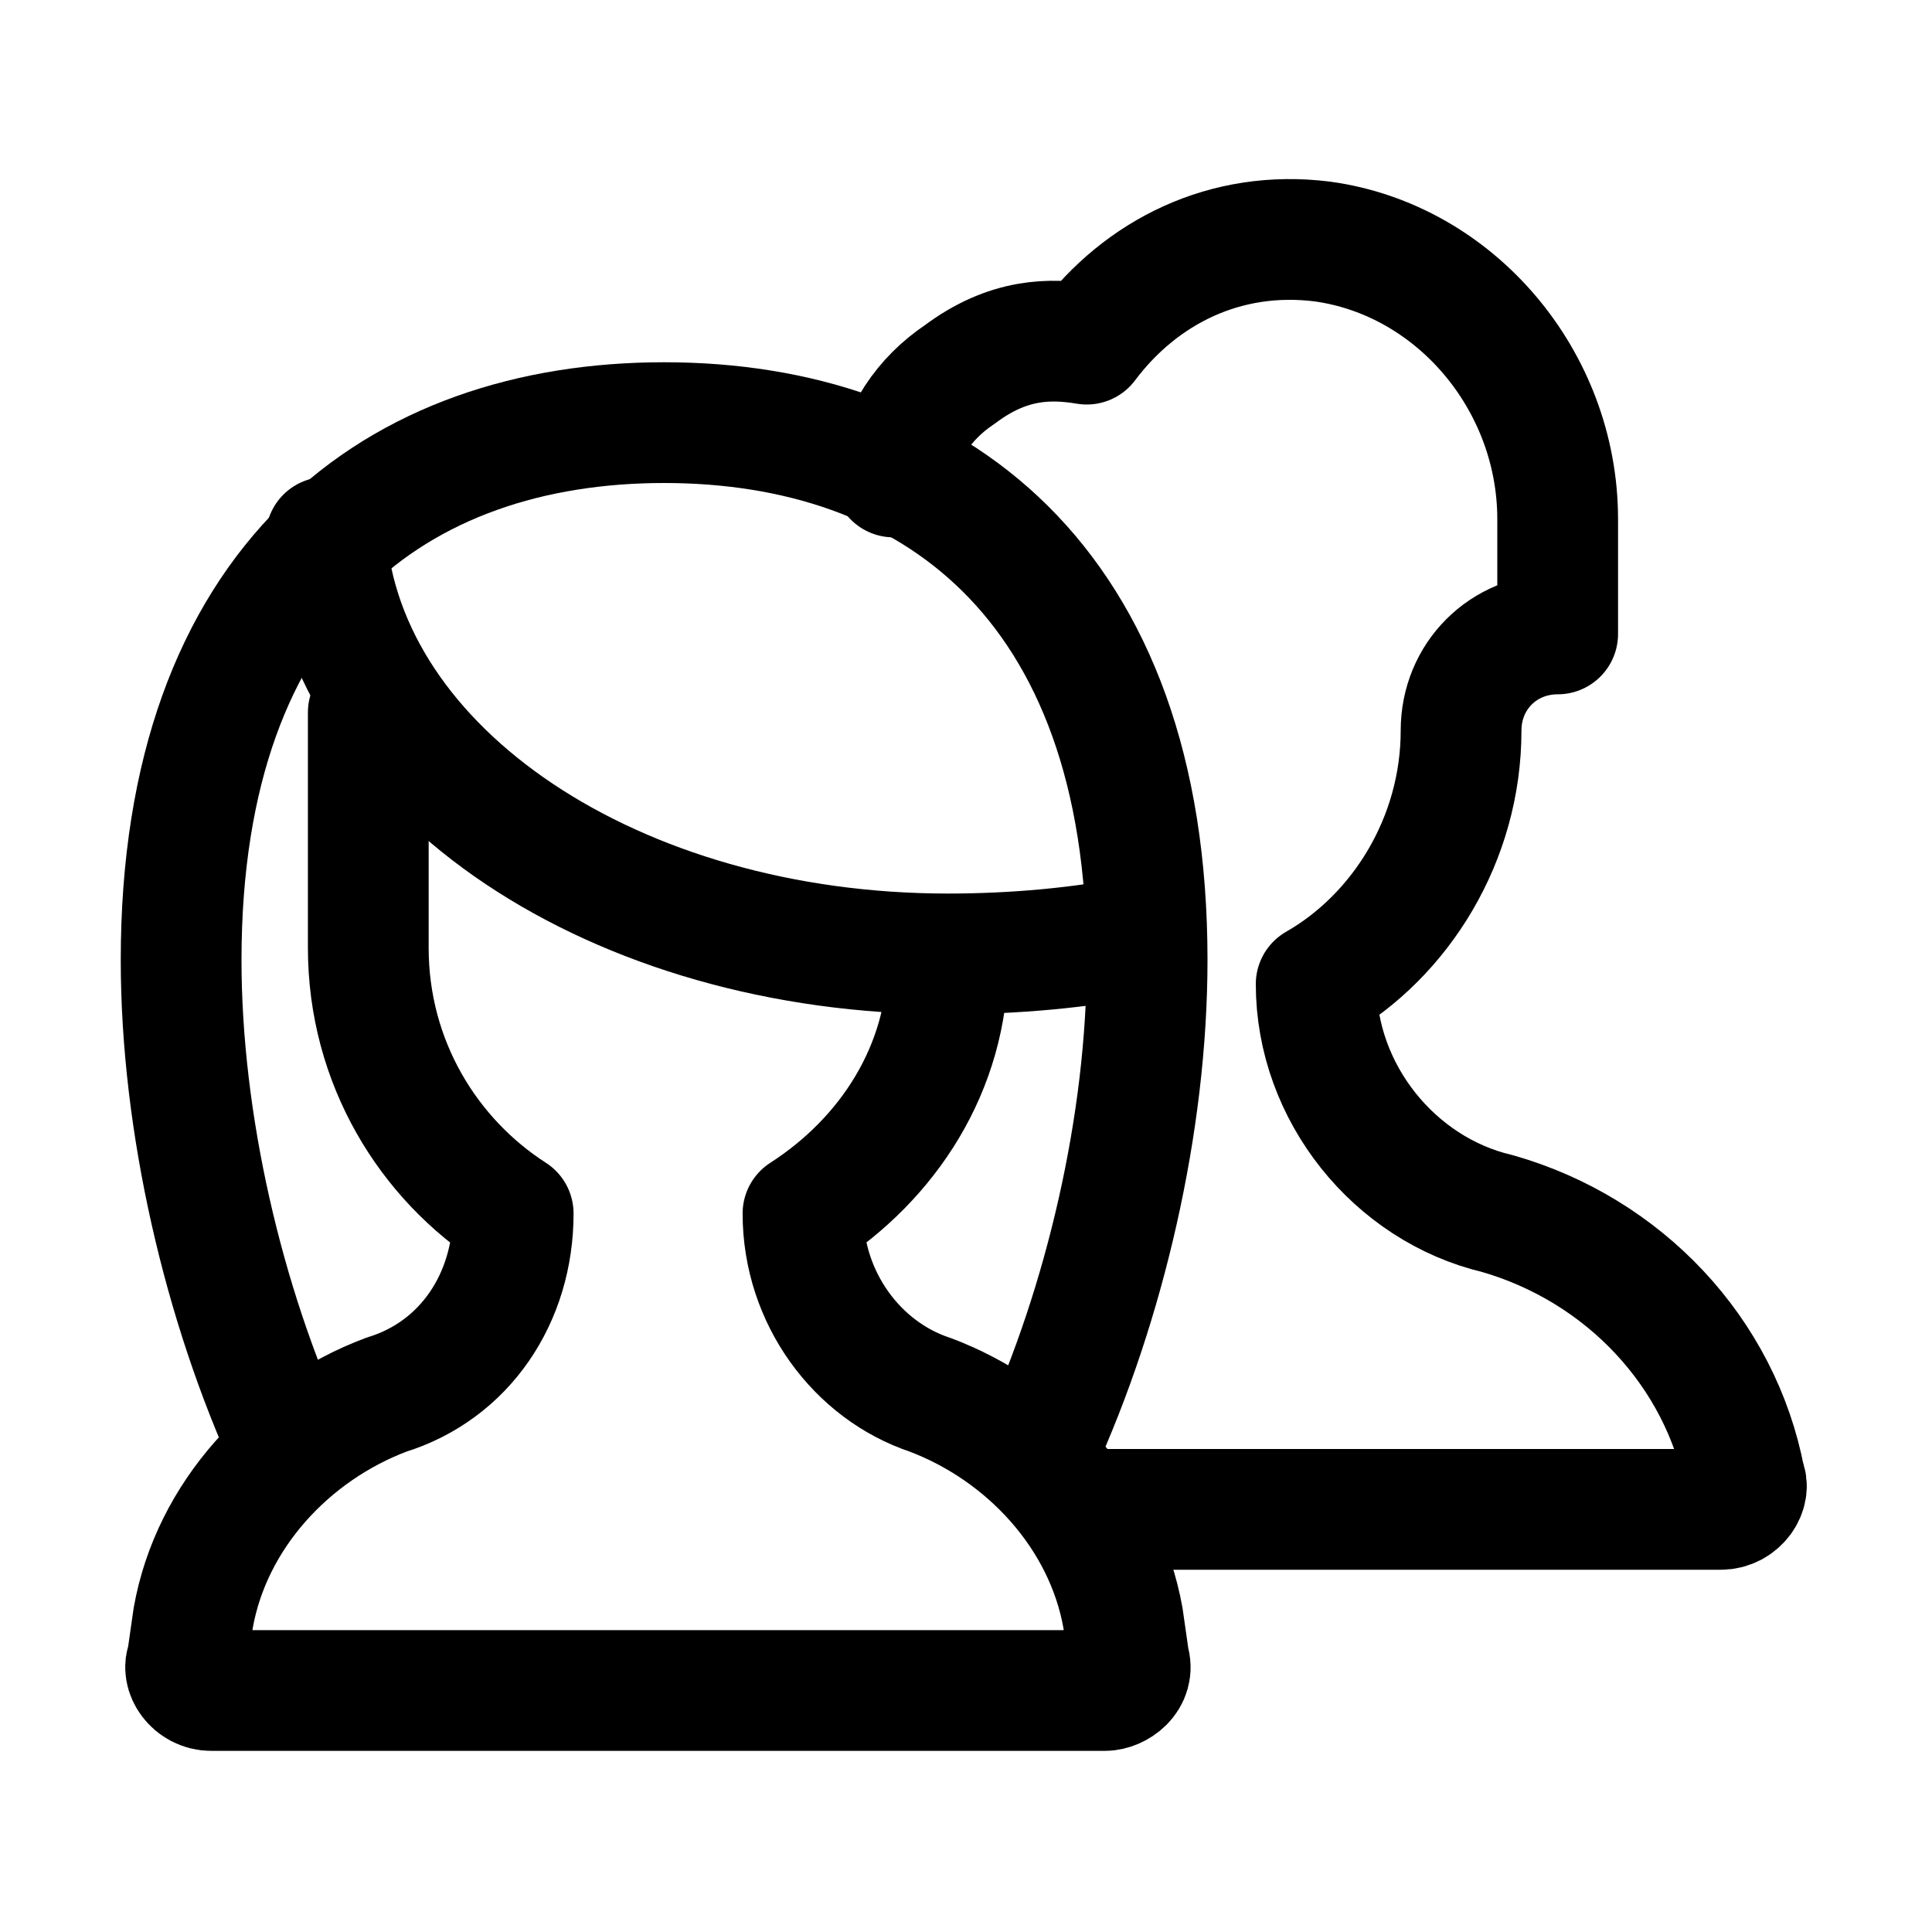 <?xml version="1.0" encoding="utf-8"?>

<!-- Скачано с сайта svg4.ru / Downloaded from svg4.ru -->
<svg version="1.1" id="Icons" xmlns="http://www.w3.org/2000/svg" xmlns:xlink="http://www.w3.org/1999/xlink" 
	 viewBox="0 0 32 32" xml:space="preserve">
<style type="text/css">
	.st0{fill:none;stroke:#000000;stroke-width:2;stroke-linecap:round;stroke-linejoin:round;stroke-miterlimit:10;}
	.st1{fill:none;stroke:#000000;stroke-width:2;stroke-linejoin:round;stroke-miterlimit:10;}
</style>
<path class="st0" d="M15.7,15.9c0,1.8-1,3.3-2.4,4.2v0c0,1.4,0.9,2.6,2.1,3l0,0c1.6,0.6,2.9,2,3.2,3.7l0.1,0.7
	c0.1,0.3-0.2,0.5-0.4,0.5H3.5c-0.3,0-0.5-0.3-0.4-0.5l0.1-0.7c0.3-1.7,1.6-3.1,3.2-3.7l0,0c1.3-0.4,2.1-1.6,2.1-3v0
	c-1.4-0.9-2.4-2.5-2.4-4.4v-3.9"/>
<path class="st0" d="M4.8,24C3.7,21.6,3,18.6,3,15.9C3,9.6,6.6,7,11,7s8,2.6,8,8.9c0,2.7-0.7,5.7-1.8,8.1"/>
<path class="st0" d="M18.9,15.5c-1,0.2-2.1,0.3-3.2,0.3c-5.5,0-10-3-10.3-6.9"/>
<path class="st0" d="M17.9,25h10.6c0.3,0,0.5-0.3,0.4-0.5c-0.4-2.1-2-3.8-4.1-4.4c-1.7-0.4-3-2-3-3.8c1.4-0.8,2.4-2.4,2.4-4.2v0
	c0-0.9,0.7-1.6,1.6-1.6h0l0-1.9c0-2.3-1.7-4.3-3.9-4.6c-1.6-0.2-3,0.5-3.9,1.7c-0.6-0.1-1.3-0.1-2.1,0.5c-0.6,0.4-1,1-1.1,1.7"/>
</svg>